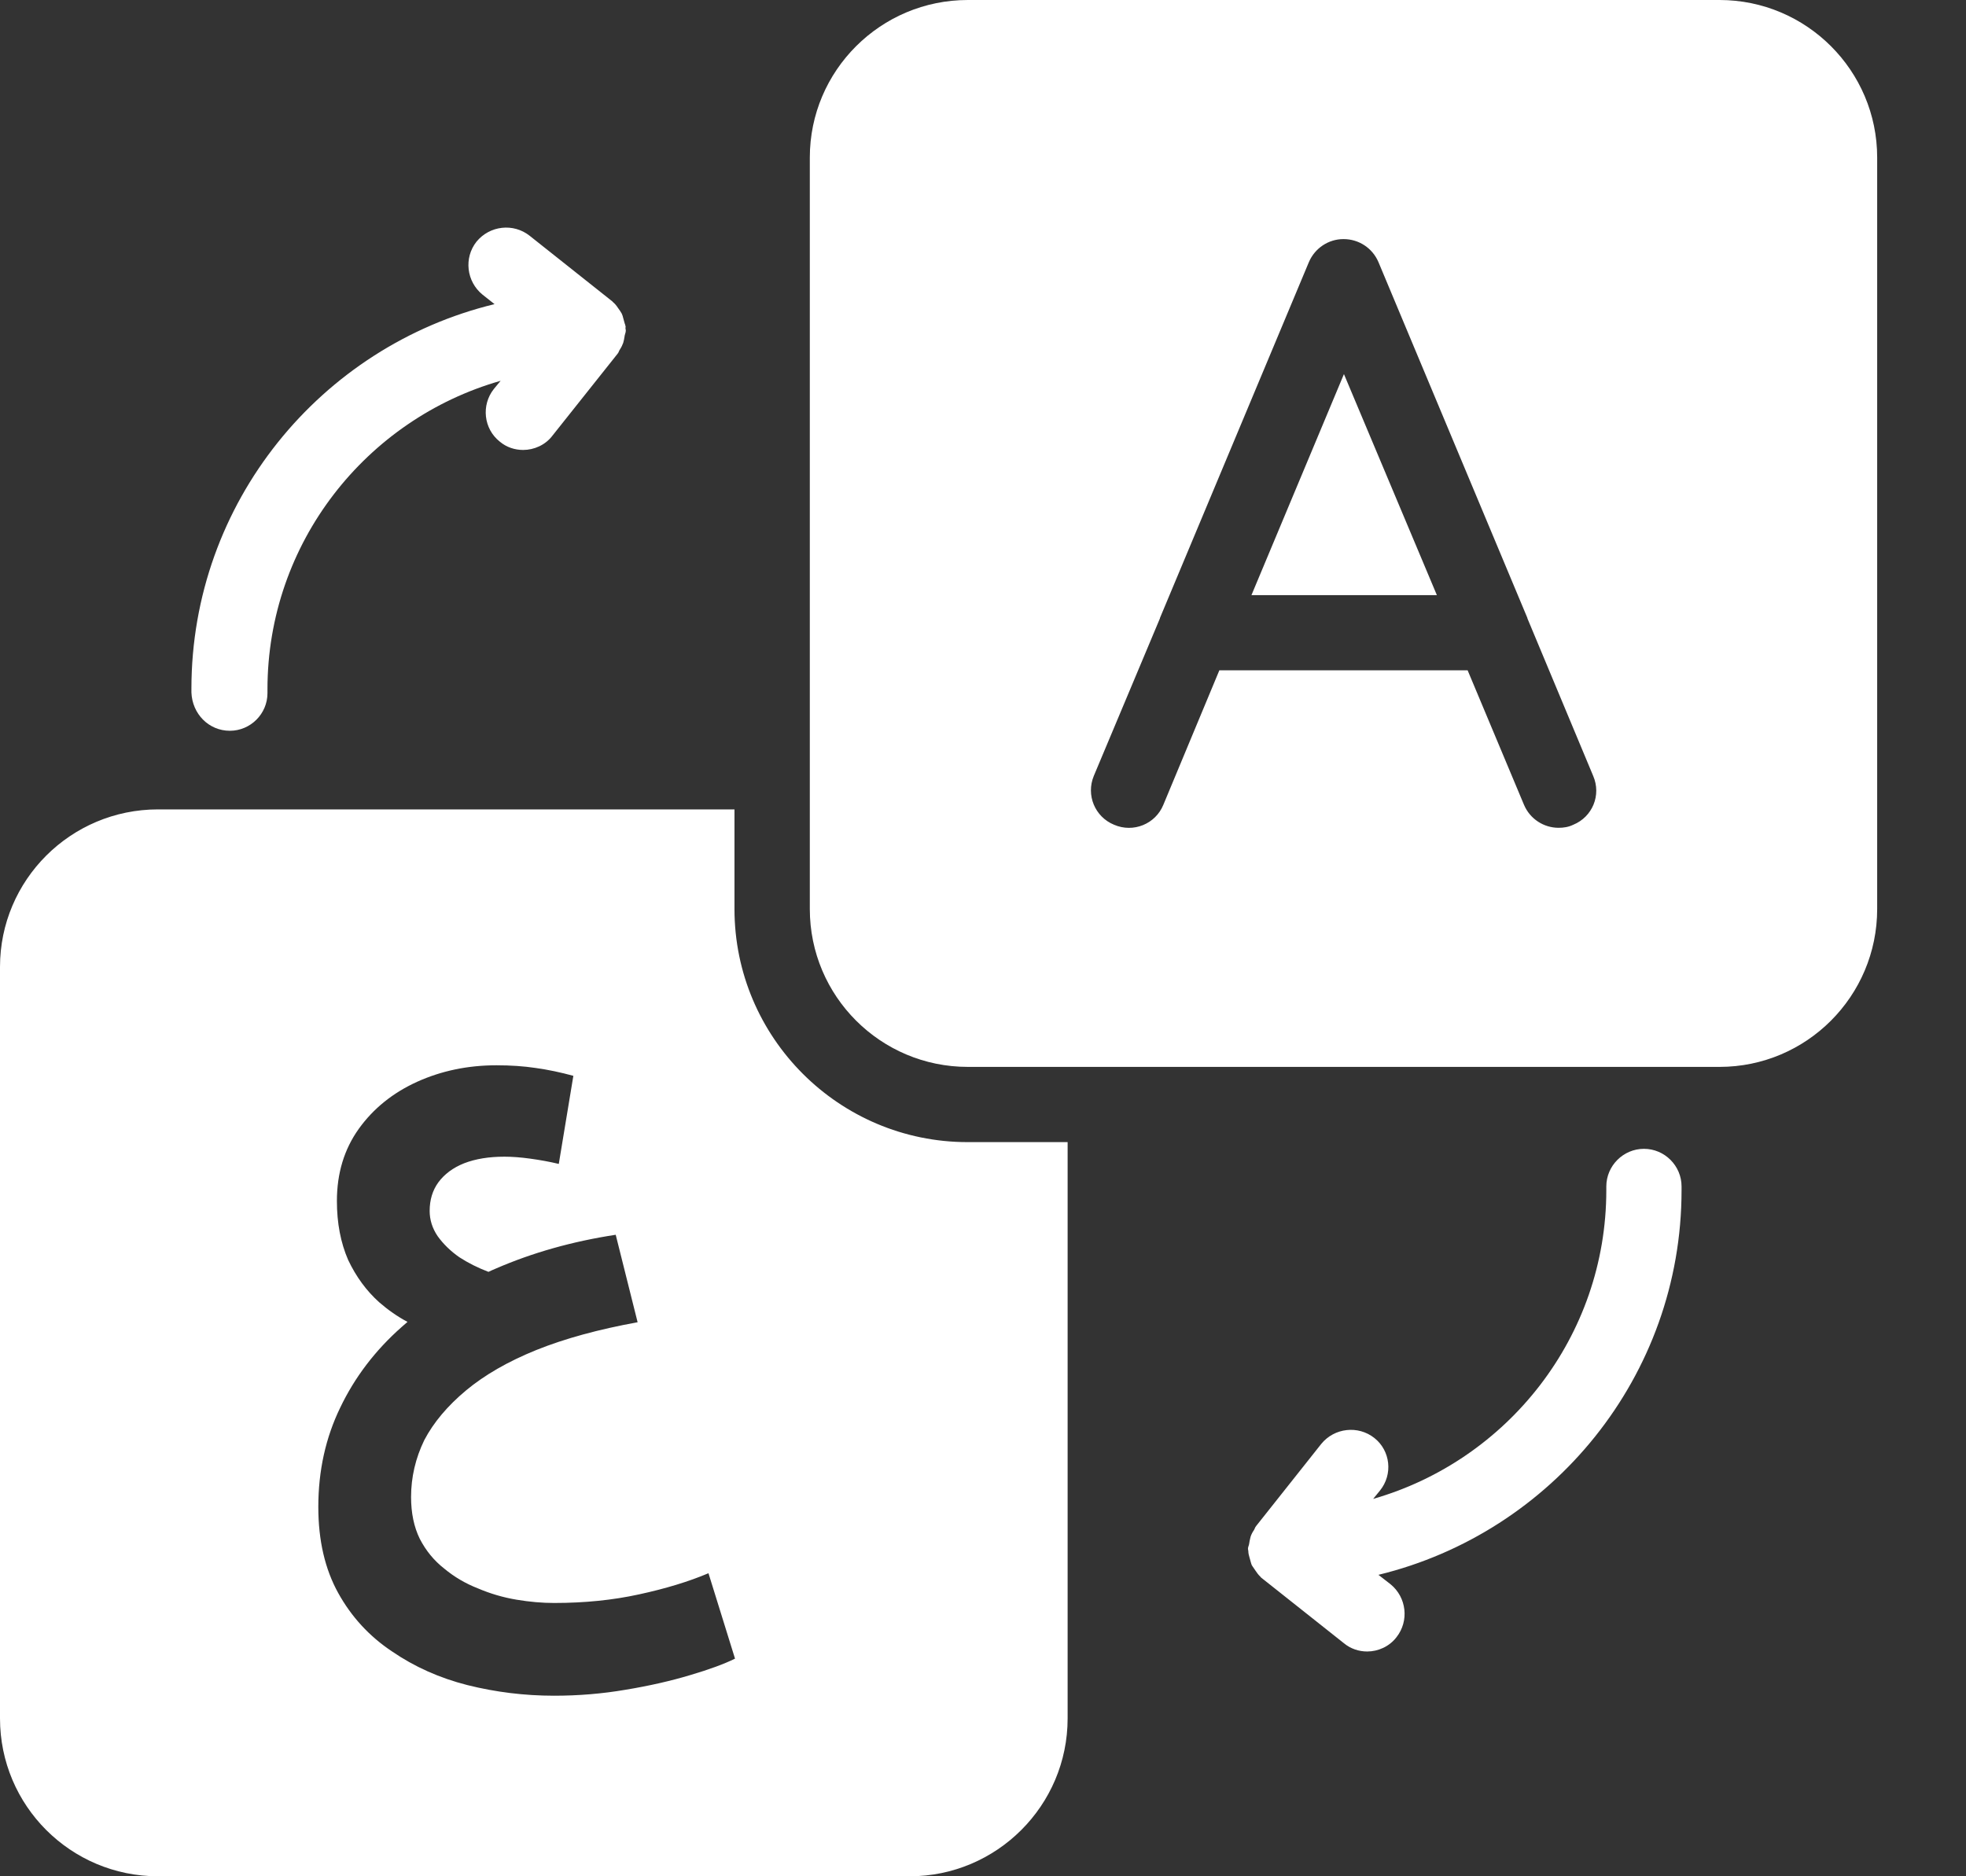 <svg width="22" height="21" viewBox="0 0 22 21" fill="none" xmlns="http://www.w3.org/2000/svg">
    <rect x="0" y="0" width="22" height="21" fill="#333333" stroke="none"/>
    <path fill-rule="evenodd" clip-rule="evenodd"
        d="M19.242 11.941H10.83C9.854 11.941 9.062 11.15 9.062 10.174V1.763C9.062 0.791 9.854 0 10.83 0H19.242C20.215 0 21.006 0.791 21.006 1.763V10.174C21.006 11.15 20.215 11.941 19.242 11.941ZM12.98 6.921L12.24 8.684C12.151 8.899 12.252 9.143 12.467 9.231C12.682 9.324 12.93 9.223 13.018 9.008L13.645 7.502H16.423L17.054 9.008C17.122 9.168 17.277 9.265 17.441 9.265C17.496 9.265 17.551 9.257 17.605 9.231C17.82 9.143 17.921 8.899 17.828 8.684L17.092 6.921V6.917L15.425 2.933C15.358 2.777 15.207 2.676 15.034 2.676C14.866 2.676 14.714 2.777 14.647 2.933L12.98 6.917V6.921ZM15.039 4.187L14.004 6.661H16.079L15.039 4.187ZM10.18 21H1.768C0.791 21 0 20.209 0 19.233V10.822C0 9.85 0.791 9.059 1.768 9.059H8.219V10.174C8.219 11.613 9.389 12.783 10.828 12.783H11.947V19.233C11.947 20.209 11.152 21 10.18 21ZM2.572 8.179C2.803 8.179 2.993 7.99 2.993 7.758V7.716C2.993 6.075 4.099 4.691 5.602 4.262L5.526 4.354C5.383 4.535 5.412 4.8 5.593 4.943C5.669 5.007 5.762 5.036 5.854 5.036C5.976 5.036 6.103 4.981 6.182 4.876L6.911 3.959C6.918 3.951 6.923 3.941 6.927 3.93C6.93 3.924 6.932 3.918 6.936 3.913C6.953 3.887 6.965 3.862 6.974 3.837C6.981 3.815 6.985 3.789 6.989 3.766L6.99 3.757C6.992 3.749 6.994 3.742 6.996 3.735C7 3.723 7.003 3.711 7.003 3.698C7.003 3.694 7.002 3.69 7.001 3.685L7.001 3.685L7.001 3.685C7 3.681 6.999 3.677 6.999 3.673C6.999 3.67 6.999 3.667 7 3.664L7 3.664C7.001 3.659 7.002 3.653 6.999 3.648C6.997 3.637 6.994 3.628 6.99 3.618C6.987 3.609 6.984 3.599 6.982 3.589C6.979 3.58 6.977 3.57 6.974 3.56C6.97 3.543 6.965 3.525 6.957 3.509C6.944 3.488 6.932 3.467 6.915 3.446C6.898 3.42 6.881 3.399 6.86 3.382C6.859 3.381 6.857 3.38 6.856 3.378C6.853 3.374 6.849 3.369 6.843 3.366L5.926 2.638C5.745 2.495 5.48 2.524 5.332 2.705C5.189 2.886 5.219 3.151 5.4 3.298L5.534 3.404C3.59 3.875 2.142 5.625 2.142 7.708V7.75C2.151 7.99 2.336 8.179 2.572 8.179ZM14.785 16.161C14.932 15.98 15.198 15.951 15.379 16.094C15.56 16.237 15.589 16.502 15.442 16.683L15.366 16.776C16.868 16.346 17.975 14.962 17.975 13.321V13.279C17.975 13.048 18.165 12.858 18.396 12.858C18.628 12.858 18.817 13.048 18.817 13.279V13.321C18.817 15.404 17.369 17.154 15.425 17.626L15.56 17.731C15.741 17.878 15.77 18.143 15.627 18.324C15.547 18.429 15.421 18.484 15.299 18.484C15.206 18.484 15.114 18.454 15.038 18.391L14.12 17.663C14.114 17.66 14.111 17.655 14.107 17.651C14.106 17.649 14.105 17.648 14.104 17.647C14.082 17.626 14.066 17.605 14.049 17.579C14.043 17.569 14.035 17.558 14.028 17.548C14.02 17.537 14.013 17.527 14.007 17.516C14.002 17.505 13.999 17.491 13.995 17.478C13.992 17.467 13.989 17.456 13.986 17.445L13.983 17.435C13.976 17.41 13.969 17.387 13.969 17.36C13.969 17.356 13.968 17.352 13.967 17.348C13.966 17.344 13.965 17.34 13.965 17.335C13.965 17.324 13.968 17.313 13.972 17.302L13.974 17.296C13.975 17.292 13.976 17.288 13.977 17.285C13.982 17.255 13.986 17.23 13.994 17.201C14.002 17.175 14.015 17.15 14.032 17.125C14.034 17.122 14.036 17.119 14.037 17.115C14.039 17.112 14.04 17.11 14.041 17.107L14.041 17.107C14.045 17.097 14.05 17.086 14.057 17.079L14.785 16.161ZM5.23 18.86C5.546 18.939 5.87 18.979 6.201 18.979C6.473 18.979 6.74 18.957 7.002 18.912C7.268 18.868 7.508 18.813 7.721 18.749C7.938 18.685 8.106 18.623 8.225 18.564L7.928 17.608C7.706 17.702 7.446 17.781 7.15 17.845C6.858 17.909 6.542 17.941 6.201 17.941C6.068 17.941 5.927 17.929 5.779 17.904C5.63 17.879 5.487 17.837 5.349 17.778C5.21 17.724 5.084 17.65 4.971 17.556C4.857 17.467 4.766 17.356 4.697 17.222C4.632 17.089 4.6 16.933 4.6 16.755C4.6 16.533 4.65 16.32 4.748 16.118C4.852 15.92 5.008 15.735 5.215 15.562C5.423 15.389 5.685 15.238 6.001 15.11C6.322 14.981 6.7 14.878 7.135 14.799L6.89 13.82C6.406 13.894 5.959 14.02 5.549 14.198C5.521 14.21 5.493 14.222 5.466 14.235C5.348 14.19 5.24 14.136 5.141 14.072C5.042 14.003 4.961 13.924 4.897 13.835C4.837 13.746 4.808 13.652 4.808 13.553C4.808 13.43 4.84 13.324 4.904 13.235C4.973 13.141 5.07 13.069 5.193 13.02C5.322 12.97 5.472 12.946 5.645 12.946C5.729 12.946 5.826 12.953 5.934 12.968C6.043 12.983 6.149 13.002 6.253 13.027L6.416 12.041C6.273 12.002 6.132 11.972 5.994 11.953C5.86 11.933 5.714 11.923 5.556 11.923C5.235 11.923 4.939 11.985 4.667 12.108C4.395 12.232 4.178 12.407 4.015 12.634C3.852 12.862 3.77 13.131 3.77 13.442C3.77 13.689 3.812 13.909 3.896 14.102C3.985 14.29 4.101 14.448 4.244 14.576C4.344 14.663 4.449 14.736 4.56 14.795C4.539 14.813 4.517 14.832 4.496 14.851C4.2 15.112 3.97 15.414 3.807 15.755C3.644 16.091 3.562 16.461 3.562 16.866C3.562 17.242 3.637 17.563 3.785 17.83C3.933 18.097 4.133 18.314 4.385 18.482C4.637 18.655 4.919 18.781 5.23 18.86Z"
        fill="white" />
</svg>